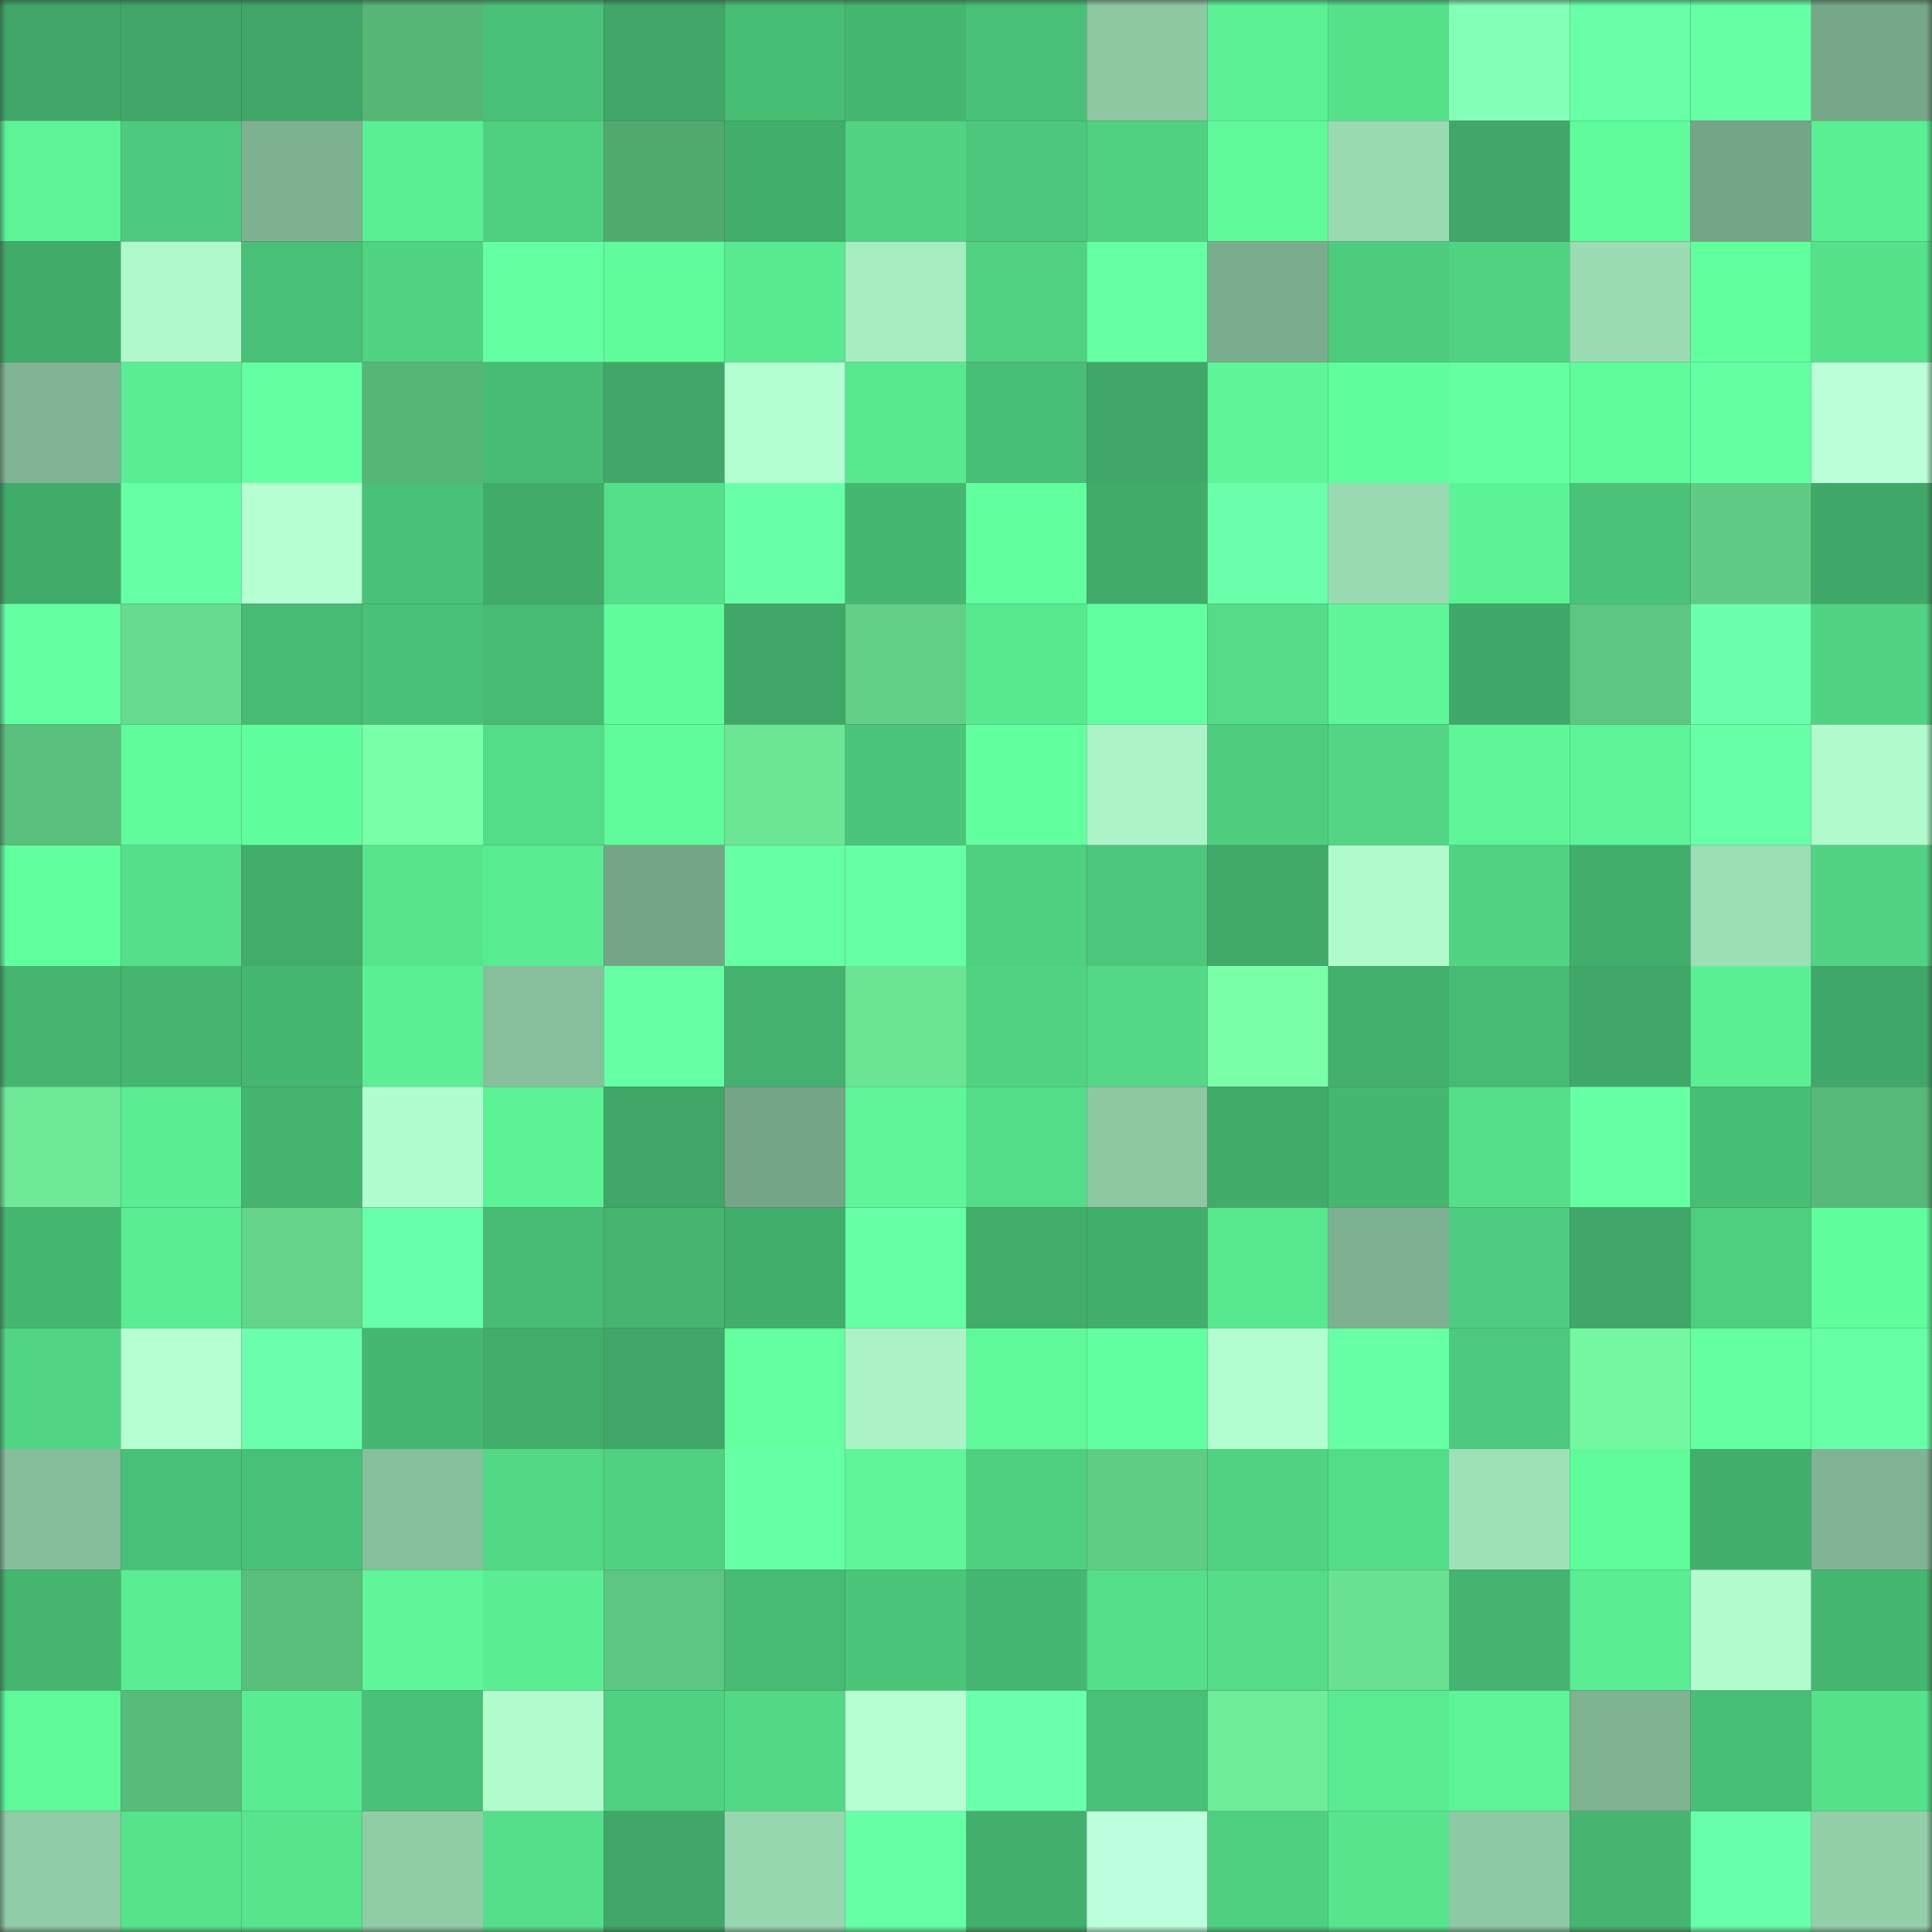 <svg viewBox="0 0 160 160" fill="none" role="img" xmlns="http://www.w3.org/2000/svg" width="240" height="240" name="lens%2Cdevill.lens"><rect x="0" y="0" width="160" height="160" fill="#333333" stroke="none"/><mask id="72740874" mask-type="alpha" maskUnits="userSpaceOnUse" x="0" y="0" width="160" height="160"><rect width="160" height="160" fill="#FFFFFF"></rect></mask><g mask="url(#72740874)"><rect x="0" y="0" width="10" height="10" fill="#40a768"></rect><rect x="10" y="0" width="10" height="10" fill="#40a768"></rect><rect x="20" y="0" width="10" height="10" fill="#40a768"></rect><rect x="30" y="0" width="10" height="10" fill="#55b676"></rect><rect x="40" y="0" width="10" height="10" fill="#4ac178"></rect><rect x="50" y="0" width="10" height="10" fill="#40a768"></rect><rect x="60" y="0" width="10" height="10" fill="#48be75"></rect><rect x="70" y="0" width="10" height="10" fill="#46b771"></rect><rect x="80" y="0" width="10" height="10" fill="#49c077"></rect><rect x="90" y="0" width="10" height="10" fill="#8dc8a3"></rect><rect x="100" y="0" width="10" height="10" fill="#5cf195"></rect><rect x="110" y="0" width="10" height="10" fill="#56e18b"></rect><rect x="120" y="0" width="10" height="10" fill="#84ffb7"></rect><rect x="130" y="0" width="10" height="10" fill="#68ffa8"></rect><rect x="140" y="0" width="10" height="10" fill="#65ffa4"></rect><rect x="150" y="0" width="10" height="10" fill="#75a788"></rect><rect x="0" y="10" width="10" height="10" fill="#5df497"></rect><rect x="10" y="10" width="10" height="10" fill="#4dca7d"></rect><rect x="20" y="10" width="10" height="10" fill="#7db291"></rect><rect x="30" y="10" width="10" height="10" fill="#5bef94"></rect><rect x="40" y="10" width="10" height="10" fill="#4fd081"></rect><rect x="50" y="10" width="10" height="10" fill="#50aa6e"></rect><rect x="60" y="10" width="10" height="10" fill="#42ae6c"></rect><rect x="70" y="10" width="10" height="10" fill="#50d383"></rect><rect x="80" y="10" width="10" height="10" fill="#4cc77b"></rect><rect x="90" y="10" width="10" height="10" fill="#50d181"></rect><rect x="100" y="10" width="10" height="10" fill="#5ff99a"></rect><rect x="110" y="10" width="10" height="10" fill="#9adab3"></rect><rect x="120" y="10" width="10" height="10" fill="#40a768"></rect><rect x="130" y="10" width="10" height="10" fill="#60fb9b"></rect><rect x="140" y="10" width="10" height="10" fill="#75a587"></rect><rect x="150" y="10" width="10" height="10" fill="#5bef94"></rect><rect x="0" y="20" width="10" height="10" fill="#41ac6a"></rect><rect x="10" y="20" width="10" height="10" fill="#aff8cb"></rect><rect x="20" y="20" width="10" height="10" fill="#49c077"></rect><rect x="30" y="20" width="10" height="10" fill="#50d383"></rect><rect x="40" y="20" width="10" height="10" fill="#64ffa3"></rect><rect x="50" y="20" width="10" height="10" fill="#60fb9b"></rect><rect x="60" y="20" width="10" height="10" fill="#59ea91"></rect><rect x="70" y="20" width="10" height="10" fill="#a6ecc1"></rect><rect x="80" y="20" width="10" height="10" fill="#50d282"></rect><rect x="90" y="20" width="10" height="10" fill="#65ffa4"></rect><rect x="100" y="20" width="10" height="10" fill="#7aad8d"></rect><rect x="110" y="20" width="10" height="10" fill="#4ecc7e"></rect><rect x="120" y="20" width="10" height="10" fill="#50d282"></rect><rect x="130" y="20" width="10" height="10" fill="#9bdcb4"></rect><rect x="140" y="20" width="10" height="10" fill="#61ff9e"></rect><rect x="150" y="20" width="10" height="10" fill="#56e18b"></rect><rect x="0" y="30" width="10" height="10" fill="#7fb594"></rect><rect x="10" y="30" width="10" height="10" fill="#5aed93"></rect><rect x="20" y="30" width="10" height="10" fill="#65ffa3"></rect><rect x="30" y="30" width="10" height="10" fill="#55b676"></rect><rect x="40" y="30" width="10" height="10" fill="#48bc74"></rect><rect x="50" y="30" width="10" height="10" fill="#40a768"></rect><rect x="60" y="30" width="10" height="10" fill="#b4ffd1"></rect><rect x="70" y="30" width="10" height="10" fill="#58e890"></rect><rect x="80" y="30" width="10" height="10" fill="#49be76"></rect><rect x="90" y="30" width="10" height="10" fill="#40a768"></rect><rect x="100" y="30" width="10" height="10" fill="#5df598"></rect><rect x="110" y="30" width="10" height="10" fill="#60fd9d"></rect><rect x="120" y="30" width="10" height="10" fill="#63ffa1"></rect><rect x="130" y="30" width="10" height="10" fill="#60fb9b"></rect><rect x="140" y="30" width="10" height="10" fill="#64ffa3"></rect><rect x="150" y="30" width="10" height="10" fill="#baffd7"></rect><rect x="0" y="40" width="10" height="10" fill="#41ab6a"></rect><rect x="10" y="40" width="10" height="10" fill="#66ffa6"></rect><rect x="20" y="40" width="10" height="10" fill="#b5ffd3"></rect><rect x="30" y="40" width="10" height="10" fill="#4ac178"></rect><rect x="40" y="40" width="10" height="10" fill="#41ab6a"></rect><rect x="50" y="40" width="10" height="10" fill="#55df8a"></rect><rect x="60" y="40" width="10" height="10" fill="#67ffa7"></rect><rect x="70" y="40" width="10" height="10" fill="#46b771"></rect><rect x="80" y="40" width="10" height="10" fill="#61ff9e"></rect><rect x="90" y="40" width="10" height="10" fill="#41ab6a"></rect><rect x="100" y="40" width="10" height="10" fill="#69ffab"></rect><rect x="110" y="40" width="10" height="10" fill="#9adab3"></rect><rect x="120" y="40" width="10" height="10" fill="#5cf296"></rect><rect x="130" y="40" width="10" height="10" fill="#4ac379"></rect><rect x="140" y="40" width="10" height="10" fill="#5fcb84"></rect><rect x="150" y="40" width="10" height="10" fill="#40a969"></rect><rect x="0" y="50" width="10" height="10" fill="#65ffa3"></rect><rect x="10" y="50" width="10" height="10" fill="#67db8f"></rect><rect x="20" y="50" width="10" height="10" fill="#47bb74"></rect><rect x="30" y="50" width="10" height="10" fill="#4ac178"></rect><rect x="40" y="50" width="10" height="10" fill="#47ba73"></rect><rect x="50" y="50" width="10" height="10" fill="#60fb9b"></rect><rect x="60" y="50" width="10" height="10" fill="#40a768"></rect><rect x="70" y="50" width="10" height="10" fill="#61cf86"></rect><rect x="80" y="50" width="10" height="10" fill="#58e88f"></rect><rect x="90" y="50" width="10" height="10" fill="#62ffa0"></rect><rect x="100" y="50" width="10" height="10" fill="#54dc88"></rect><rect x="110" y="50" width="10" height="10" fill="#5ef698"></rect><rect x="120" y="50" width="10" height="10" fill="#40a868"></rect><rect x="130" y="50" width="10" height="10" fill="#5dc681"></rect><rect x="140" y="50" width="10" height="10" fill="#6affad"></rect><rect x="150" y="50" width="10" height="10" fill="#50d383"></rect><rect x="0" y="60" width="10" height="10" fill="#5ac07d"></rect><rect x="10" y="60" width="10" height="10" fill="#60fb9b"></rect><rect x="20" y="60" width="10" height="10" fill="#61fe9d"></rect><rect x="30" y="60" width="10" height="10" fill="#7affa9"></rect><rect x="40" y="60" width="10" height="10" fill="#54dd89"></rect><rect x="50" y="60" width="10" height="10" fill="#60fb9b"></rect><rect x="60" y="60" width="10" height="10" fill="#6ce695"></rect><rect x="70" y="60" width="10" height="10" fill="#4bc57a"></rect><rect x="80" y="60" width="10" height="10" fill="#61ff9e"></rect><rect x="90" y="60" width="10" height="10" fill="#acf4c8"></rect><rect x="100" y="60" width="10" height="10" fill="#4ecd7f"></rect><rect x="110" y="60" width="10" height="10" fill="#52d685"></rect><rect x="120" y="60" width="10" height="10" fill="#5ef698"></rect><rect x="130" y="60" width="10" height="10" fill="#5df497"></rect><rect x="140" y="60" width="10" height="10" fill="#67ffa8"></rect><rect x="150" y="60" width="10" height="10" fill="#b0facc"></rect><rect x="0" y="70" width="10" height="10" fill="#61ff9e"></rect><rect x="10" y="70" width="10" height="10" fill="#55df8a"></rect><rect x="20" y="70" width="10" height="10" fill="#42ac6a"></rect><rect x="30" y="70" width="10" height="10" fill="#57e48d"></rect><rect x="40" y="70" width="10" height="10" fill="#59eb91"></rect><rect x="50" y="70" width="10" height="10" fill="#74a587"></rect><rect x="60" y="70" width="10" height="10" fill="#66ffa5"></rect><rect x="70" y="70" width="10" height="10" fill="#66ffa5"></rect><rect x="80" y="70" width="10" height="10" fill="#4fcf80"></rect><rect x="90" y="70" width="10" height="10" fill="#4cc77b"></rect><rect x="100" y="70" width="10" height="10" fill="#41aa69"></rect><rect x="110" y="70" width="10" height="10" fill="#b0facc"></rect><rect x="120" y="70" width="10" height="10" fill="#50d383"></rect><rect x="130" y="70" width="10" height="10" fill="#42ae6c"></rect><rect x="140" y="70" width="10" height="10" fill="#9cdeb6"></rect><rect x="150" y="70" width="10" height="10" fill="#50d383"></rect><rect x="0" y="80" width="10" height="10" fill="#45b570"></rect><rect x="10" y="80" width="10" height="10" fill="#45b570"></rect><rect x="20" y="80" width="10" height="10" fill="#46b771"></rect><rect x="30" y="80" width="10" height="10" fill="#5bef94"></rect><rect x="40" y="80" width="10" height="10" fill="#87bf9d"></rect><rect x="50" y="80" width="10" height="10" fill="#65ffa4"></rect><rect x="60" y="80" width="10" height="10" fill="#44b16e"></rect><rect x="70" y="80" width="10" height="10" fill="#6be494"></rect><rect x="80" y="80" width="10" height="10" fill="#51d383"></rect><rect x="90" y="80" width="10" height="10" fill="#52d886"></rect><rect x="100" y="80" width="10" height="10" fill="#7affa9"></rect><rect x="110" y="80" width="10" height="10" fill="#43b06d"></rect><rect x="120" y="80" width="10" height="10" fill="#47ba73"></rect><rect x="130" y="80" width="10" height="10" fill="#40a768"></rect><rect x="140" y="80" width="10" height="10" fill="#5cf095"></rect><rect x="150" y="80" width="10" height="10" fill="#40a969"></rect><rect x="0" y="90" width="10" height="10" fill="#6de997"></rect><rect x="10" y="90" width="10" height="10" fill="#5aed93"></rect><rect x="20" y="90" width="10" height="10" fill="#45b46f"></rect><rect x="30" y="90" width="10" height="10" fill="#b2fdcf"></rect><rect x="40" y="90" width="10" height="10" fill="#5cf296"></rect><rect x="50" y="90" width="10" height="10" fill="#40a768"></rect><rect x="60" y="90" width="10" height="10" fill="#75a587"></rect><rect x="70" y="90" width="10" height="10" fill="#5ef698"></rect><rect x="80" y="90" width="10" height="10" fill="#54dd89"></rect><rect x="90" y="90" width="10" height="10" fill="#8dc8a3"></rect><rect x="100" y="90" width="10" height="10" fill="#41ab6a"></rect><rect x="110" y="90" width="10" height="10" fill="#46b771"></rect><rect x="120" y="90" width="10" height="10" fill="#55df8a"></rect><rect x="130" y="90" width="10" height="10" fill="#65ffa4"></rect><rect x="140" y="90" width="10" height="10" fill="#48be75"></rect><rect x="150" y="90" width="10" height="10" fill="#57b979"></rect><rect x="0" y="100" width="10" height="10" fill="#46b771"></rect><rect x="10" y="100" width="10" height="10" fill="#5aed93"></rect><rect x="20" y="100" width="10" height="10" fill="#64d48a"></rect><rect x="30" y="100" width="10" height="10" fill="#68ffaa"></rect><rect x="40" y="100" width="10" height="10" fill="#48bc74"></rect><rect x="50" y="100" width="10" height="10" fill="#45b570"></rect><rect x="60" y="100" width="10" height="10" fill="#42ae6c"></rect><rect x="70" y="100" width="10" height="10" fill="#66ffa5"></rect><rect x="80" y="100" width="10" height="10" fill="#42ad6b"></rect><rect x="90" y="100" width="10" height="10" fill="#42ae6c"></rect><rect x="100" y="100" width="10" height="10" fill="#58e88f"></rect><rect x="110" y="100" width="10" height="10" fill="#7db191"></rect><rect x="120" y="100" width="10" height="10" fill="#4ecc7f"></rect><rect x="130" y="100" width="10" height="10" fill="#40a768"></rect><rect x="140" y="100" width="10" height="10" fill="#4ece7f"></rect><rect x="150" y="100" width="10" height="10" fill="#60fd9d"></rect><rect x="0" y="110" width="10" height="10" fill="#51d483"></rect><rect x="10" y="110" width="10" height="10" fill="#b6ffd3"></rect><rect x="20" y="110" width="10" height="10" fill="#6affad"></rect><rect x="30" y="110" width="10" height="10" fill="#46b771"></rect><rect x="40" y="110" width="10" height="10" fill="#42ad6b"></rect><rect x="50" y="110" width="10" height="10" fill="#40a768"></rect><rect x="60" y="110" width="10" height="10" fill="#63ffa1"></rect><rect x="70" y="110" width="10" height="10" fill="#abf3c7"></rect><rect x="80" y="110" width="10" height="10" fill="#5ff99a"></rect><rect x="90" y="110" width="10" height="10" fill="#62ffa0"></rect><rect x="100" y="110" width="10" height="10" fill="#b3fed0"></rect><rect x="110" y="110" width="10" height="10" fill="#66ffa5"></rect><rect x="120" y="110" width="10" height="10" fill="#4dc97d"></rect><rect x="130" y="110" width="10" height="10" fill="#74f7a1"></rect><rect x="140" y="110" width="10" height="10" fill="#63ffa1"></rect><rect x="150" y="110" width="10" height="10" fill="#66ffa5"></rect><rect x="0" y="120" width="10" height="10" fill="#86be9b"></rect><rect x="10" y="120" width="10" height="10" fill="#49c077"></rect><rect x="20" y="120" width="10" height="10" fill="#49c077"></rect><rect x="30" y="120" width="10" height="10" fill="#86bf9c"></rect><rect x="40" y="120" width="10" height="10" fill="#52d785"></rect><rect x="50" y="120" width="10" height="10" fill="#50d181"></rect><rect x="60" y="120" width="10" height="10" fill="#66ffa6"></rect><rect x="70" y="120" width="10" height="10" fill="#5ef698"></rect><rect x="80" y="120" width="10" height="10" fill="#4fcf80"></rect><rect x="90" y="120" width="10" height="10" fill="#60cd85"></rect><rect x="100" y="120" width="10" height="10" fill="#50d382"></rect><rect x="110" y="120" width="10" height="10" fill="#54dd89"></rect><rect x="120" y="120" width="10" height="10" fill="#9ee1b8"></rect><rect x="130" y="120" width="10" height="10" fill="#60fb9b"></rect><rect x="140" y="120" width="10" height="10" fill="#42ae6c"></rect><rect x="150" y="120" width="10" height="10" fill="#7fb594"></rect><rect x="0" y="130" width="10" height="10" fill="#45b570"></rect><rect x="10" y="130" width="10" height="10" fill="#5aed93"></rect><rect x="20" y="130" width="10" height="10" fill="#5abf7c"></rect><rect x="30" y="130" width="10" height="10" fill="#5ef698"></rect><rect x="40" y="130" width="10" height="10" fill="#5aed93"></rect><rect x="50" y="130" width="10" height="10" fill="#5dc681"></rect><rect x="60" y="130" width="10" height="10" fill="#47ba73"></rect><rect x="70" y="130" width="10" height="10" fill="#4bc57a"></rect><rect x="80" y="130" width="10" height="10" fill="#46b772"></rect><rect x="90" y="130" width="10" height="10" fill="#55df8a"></rect><rect x="100" y="130" width="10" height="10" fill="#54dc88"></rect><rect x="110" y="130" width="10" height="10" fill="#69e092"></rect><rect x="120" y="130" width="10" height="10" fill="#45b470"></rect><rect x="130" y="130" width="10" height="10" fill="#5aed93"></rect><rect x="140" y="130" width="10" height="10" fill="#b2fcce"></rect><rect x="150" y="130" width="10" height="10" fill="#46b771"></rect><rect x="0" y="140" width="10" height="10" fill="#5ff99a"></rect><rect x="10" y="140" width="10" height="10" fill="#58bb7a"></rect><rect x="20" y="140" width="10" height="10" fill="#5aec92"></rect><rect x="30" y="140" width="10" height="10" fill="#4ac178"></rect><rect x="40" y="140" width="10" height="10" fill="#b1fbcd"></rect><rect x="50" y="140" width="10" height="10" fill="#50d181"></rect><rect x="60" y="140" width="10" height="10" fill="#53d986"></rect><rect x="70" y="140" width="10" height="10" fill="#b5ffd2"></rect><rect x="80" y="140" width="10" height="10" fill="#6affac"></rect><rect x="90" y="140" width="10" height="10" fill="#49c077"></rect><rect x="100" y="140" width="10" height="10" fill="#6fed9a"></rect><rect x="110" y="140" width="10" height="10" fill="#5aeb92"></rect><rect x="120" y="140" width="10" height="10" fill="#5df396"></rect><rect x="130" y="140" width="10" height="10" fill="#7eb392"></rect><rect x="140" y="140" width="10" height="10" fill="#49be76"></rect><rect x="150" y="140" width="10" height="10" fill="#56e18b"></rect><rect x="0" y="150" width="10" height="10" fill="#8fcba6"></rect><rect x="10" y="150" width="10" height="10" fill="#56e38c"></rect><rect x="20" y="150" width="10" height="10" fill="#57e48d"></rect><rect x="30" y="150" width="10" height="10" fill="#90cda7"></rect><rect x="40" y="150" width="10" height="10" fill="#55df8a"></rect><rect x="50" y="150" width="10" height="10" fill="#40a768"></rect><rect x="60" y="150" width="10" height="10" fill="#97d7b0"></rect><rect x="70" y="150" width="10" height="10" fill="#66ffa5"></rect><rect x="80" y="150" width="10" height="10" fill="#43af6c"></rect><rect x="90" y="150" width="10" height="10" fill="#bdffdc"></rect><rect x="100" y="150" width="10" height="10" fill="#4fd081"></rect><rect x="110" y="150" width="10" height="10" fill="#57e48d"></rect><rect x="120" y="150" width="10" height="10" fill="#8dc9a4"></rect><rect x="130" y="150" width="10" height="10" fill="#45b570"></rect><rect x="140" y="150" width="10" height="10" fill="#68ffaa"></rect><rect x="150" y="150" width="10" height="10" fill="#93d0aa"></rect></g></svg>
